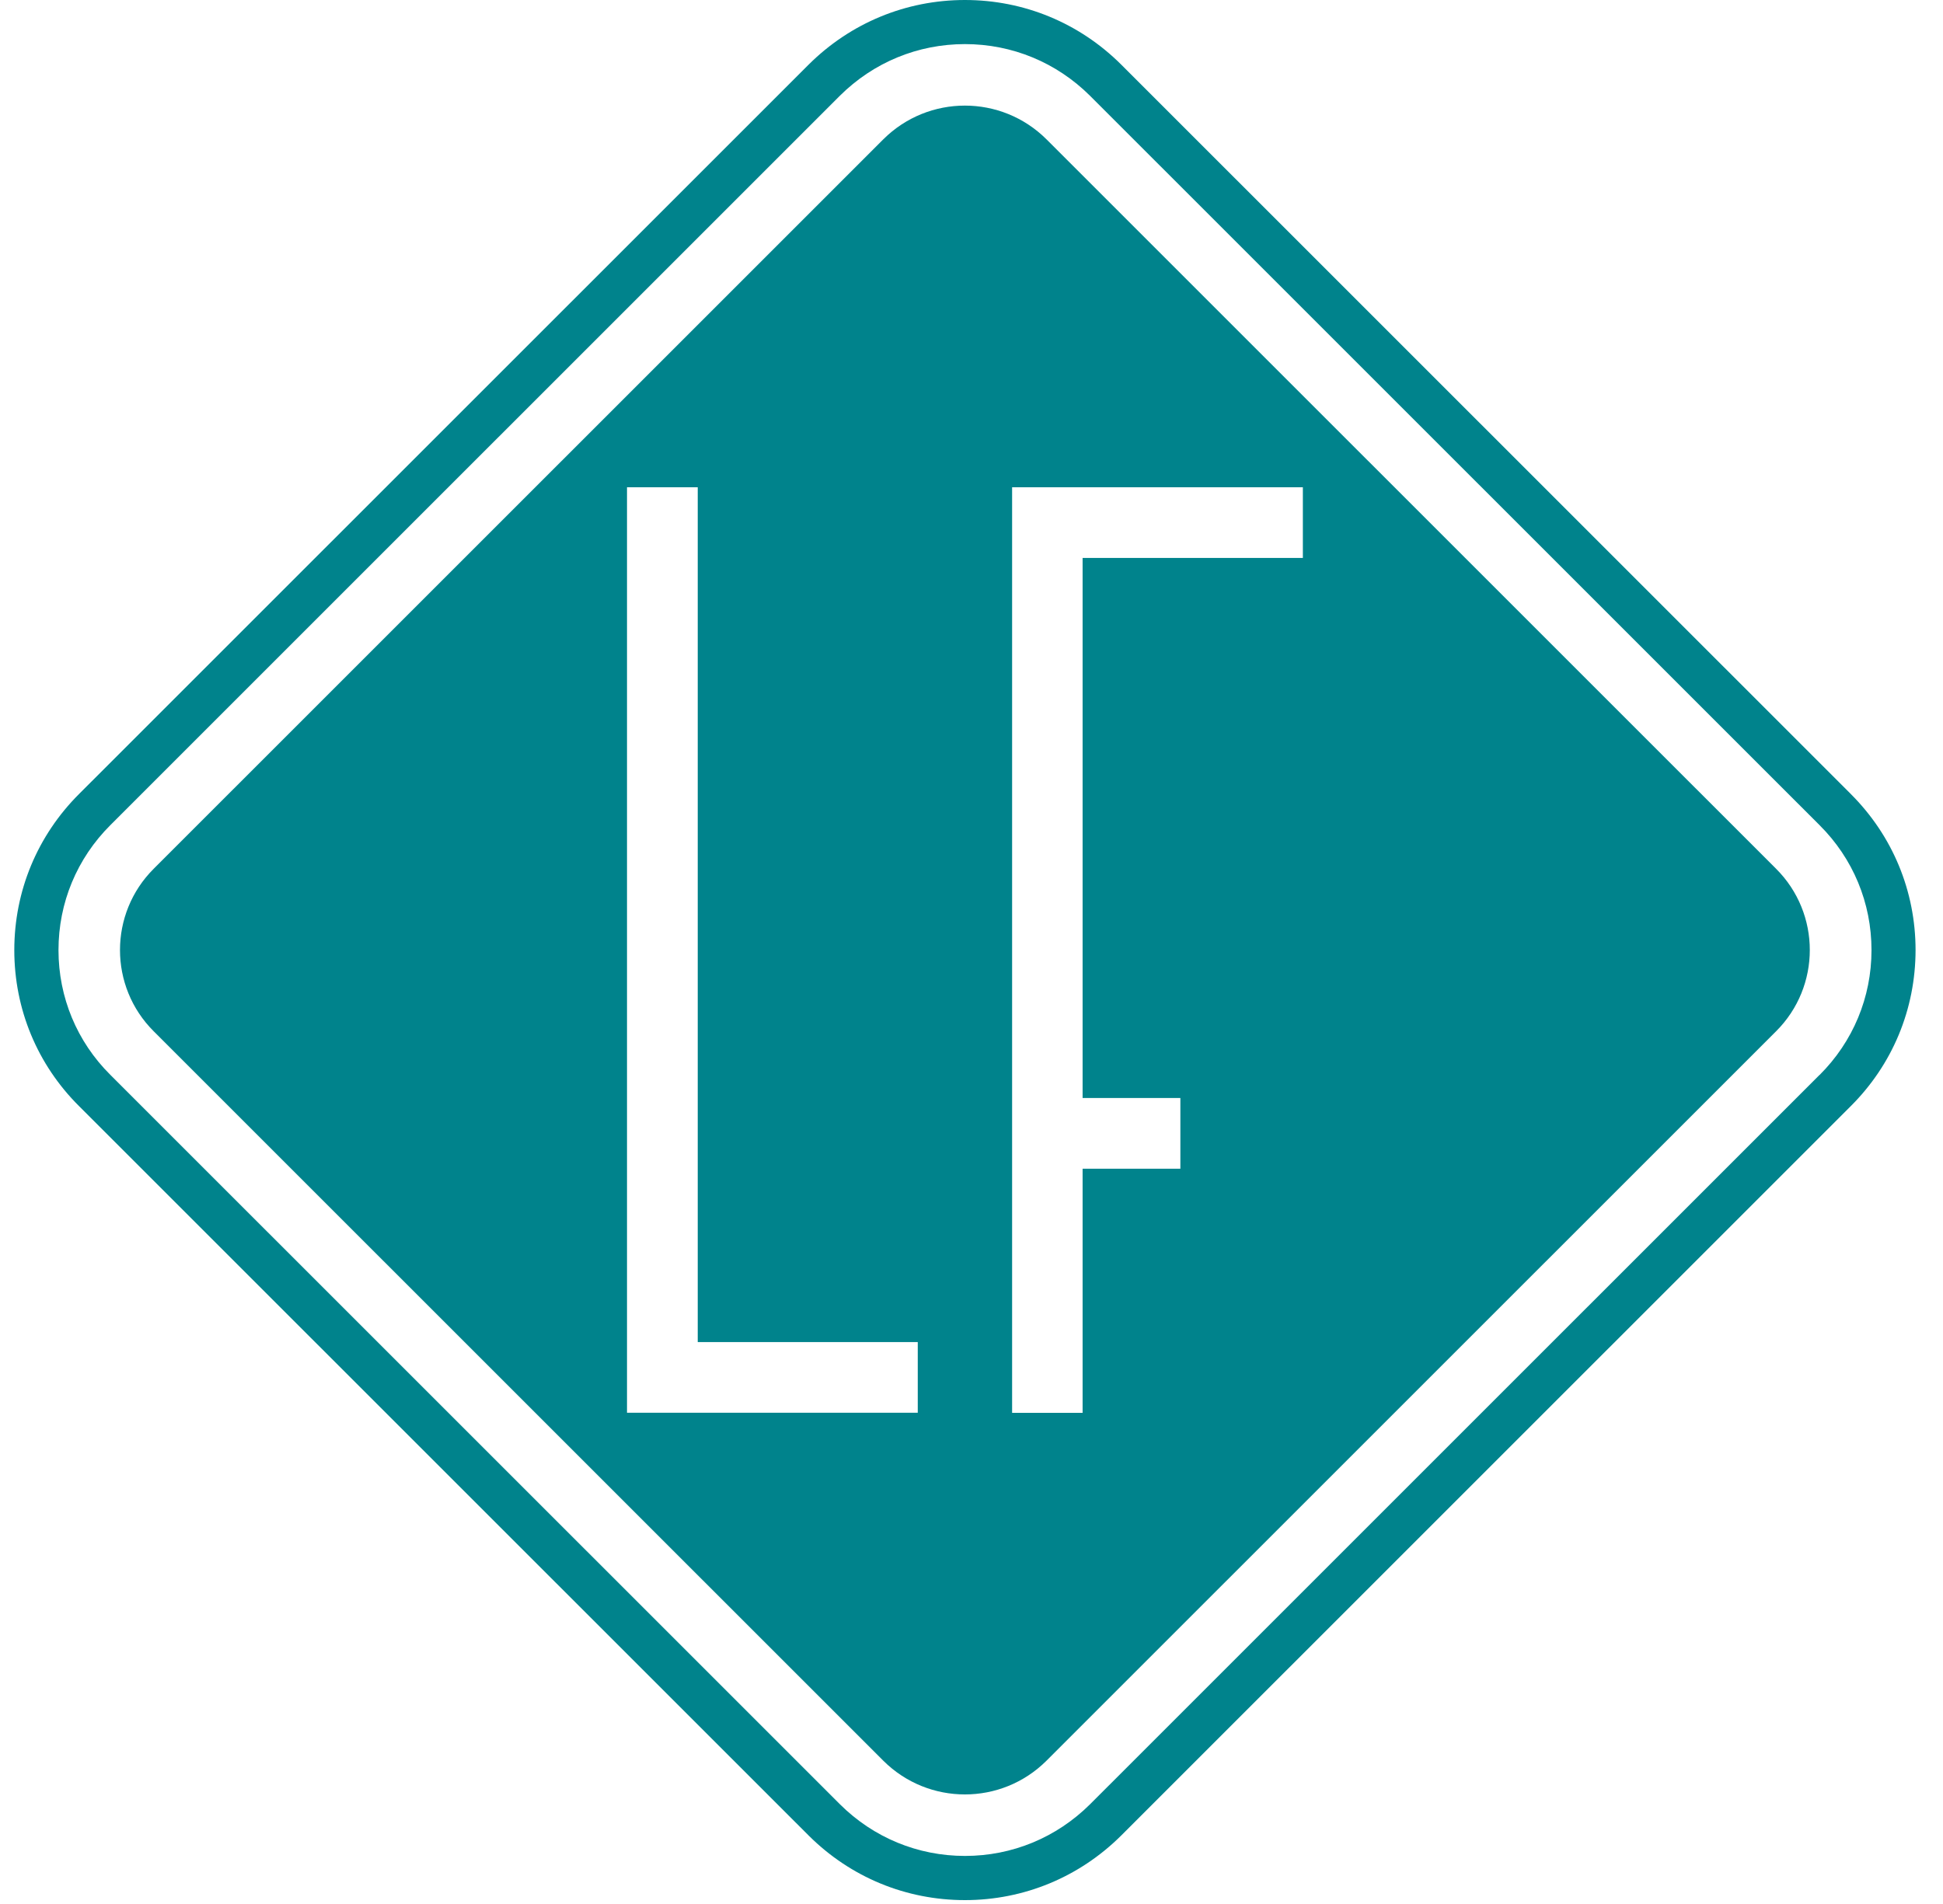 <svg xmlns="http://www.w3.org/2000/svg" width="50" height="49" viewBox="0 0 50 49" fill="none"><path fill-rule="evenodd" clip-rule="evenodd" d="M26.045 36.358V12.54H33.527V14.359H27.859V28.257H30.375V30.077H27.859V36.36H26.045V36.358ZM16.135 36.358V12.54H17.955V34.539H23.617V36.358H16.135ZM3.957 22.356C2.798 23.511 2.798 25.389 3.957 26.542L22.732 45.314C23.893 46.469 25.767 46.469 26.928 45.314L45.703 26.542C46.862 25.389 46.862 23.51 45.703 22.356L26.928 3.584C25.767 2.429 23.893 2.429 22.732 3.584L3.957 22.356Z" fill="#00838C"></path><path fill-rule="evenodd" clip-rule="evenodd" d="M47.628 20.434L28.847 1.657C27.772 0.588 26.346 0 24.831 0C23.315 0 21.888 0.59 20.81 1.662L2.038 20.43C0.961 21.504 0.368 22.931 0.368 24.452C0.368 25.972 0.961 27.398 2.033 28.465L20.815 47.243C21.89 48.312 23.315 48.9 24.831 48.9C26.346 48.9 27.774 48.31 28.852 47.238L47.622 28.471C48.7 27.399 49.292 25.973 49.294 24.453C49.294 22.932 48.702 21.506 47.628 20.435V20.434ZM46.822 27.664L28.05 46.434C27.186 47.292 26.045 47.763 24.832 47.763C23.619 47.763 22.478 47.291 21.617 46.436L2.838 27.66C1.98 26.807 1.505 25.665 1.505 24.451C1.505 23.235 1.979 22.093 2.841 21.234L21.613 2.464C22.478 1.605 23.618 1.135 24.832 1.135C26.046 1.135 27.186 1.607 28.047 2.462L46.826 21.238C47.685 22.094 48.16 23.235 48.16 24.452C48.16 25.668 47.684 26.809 46.823 27.666L46.822 27.664Z" fill="#00838C"></path></svg>